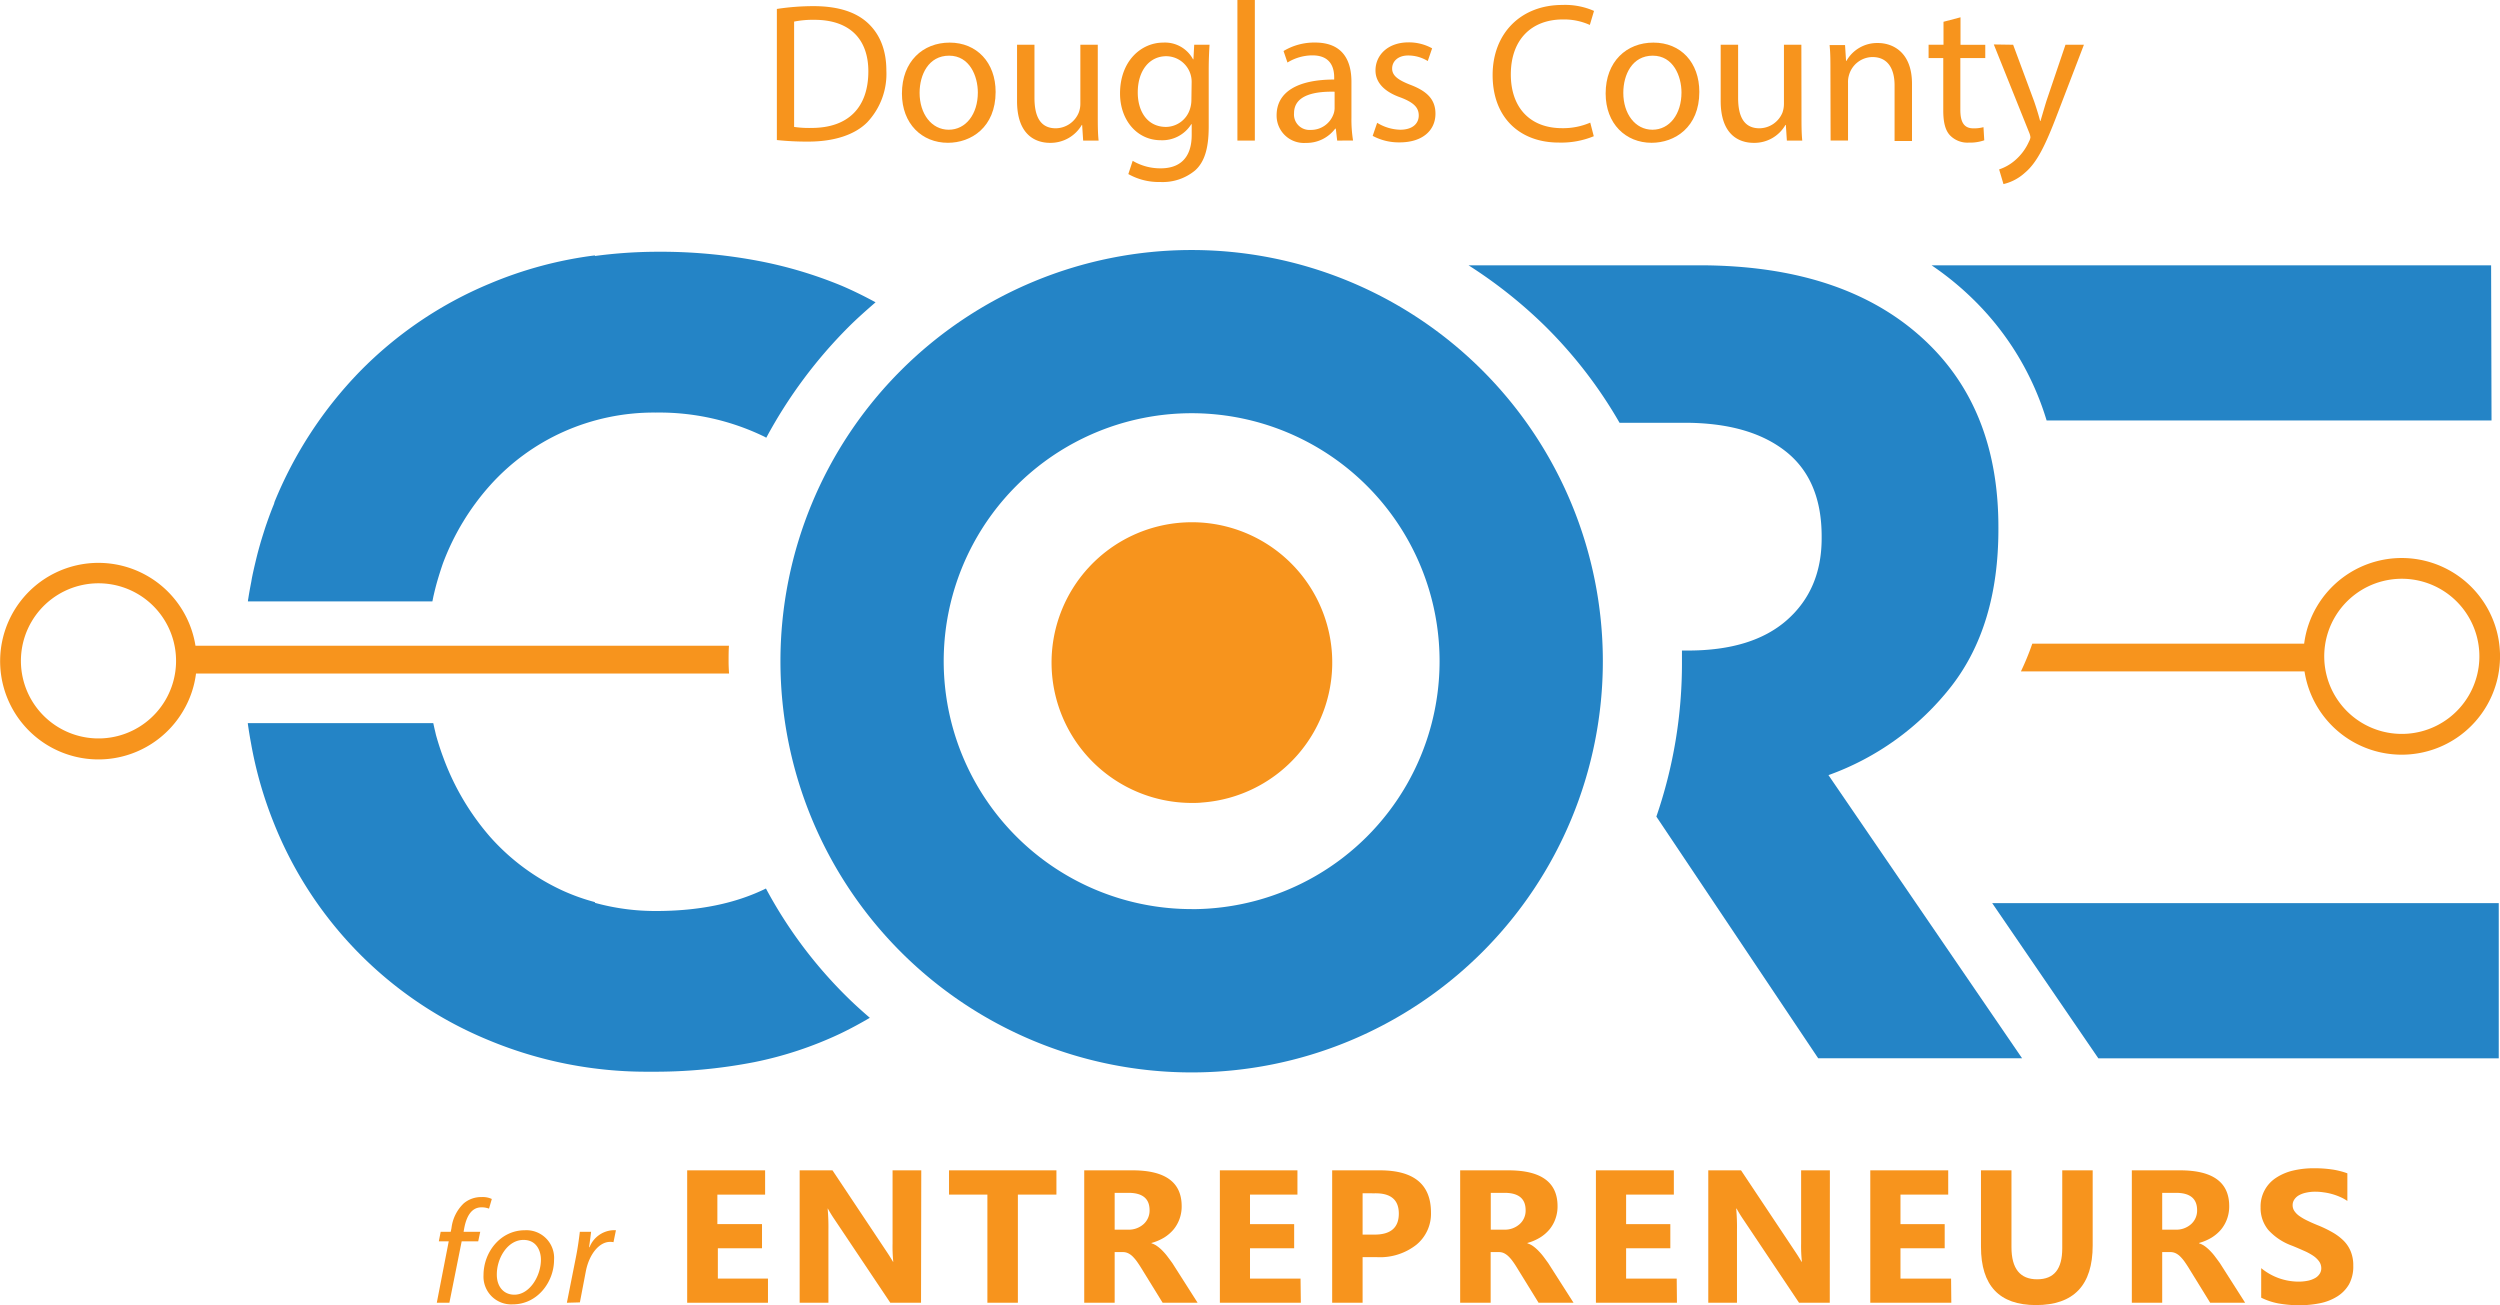 <svg id="Layer_1" data-name="Layer 1" xmlns="http://www.w3.org/2000/svg" viewBox="0 0 418.96 218.7"><defs><style>.cls-1{fill:#f7941d;}.cls-2{fill:#2484c6;}</style></defs><path class="cls-1" d="M295.49,177.6a40.72,40.72,0,0,1,6.14-.47c4.15,0,7.1,1,9.06,2.79s3.15,4.41,3.15,8a11.81,11.81,0,0,1-3.22,8.69c-2.09,2.09-5.54,3.22-9.89,3.22a48.1,48.1,0,0,1-5.24-.26Zm2.89,19.77a17.35,17.35,0,0,0,2.92.17c6.17,0,9.52-3.45,9.52-9.49,0-5.28-3-8.63-9.06-8.63a16.05,16.05,0,0,0-3.38.3Z" transform="translate(-165.3 -176.1)"/><path class="cls-1" d="M332.15,191.5c0,5.94-4.11,8.53-8,8.53-4.35,0-7.7-3.19-7.7-8.26,0-5.38,3.52-8.53,8-8.53C329,183.24,332.15,186.59,332.15,191.5Zm-12.74.16c0,3.52,2,6.18,4.88,6.18s4.88-2.62,4.88-6.24c0-2.72-1.36-6.17-4.81-6.17S319.41,188.61,319.41,191.66Z" transform="translate(-165.3 -176.1)"/><path class="cls-1" d="M349.27,195.28c0,1.66,0,3.12.14,4.38h-2.59l-.17-2.62h-.06a6.07,6.07,0,0,1-5.31,3c-2.52,0-5.54-1.4-5.54-7V183.6h2.92v8.89c0,3.06.93,5.11,3.58,5.11a4.22,4.22,0,0,0,3.85-2.65,4.16,4.16,0,0,0,.26-1.49V183.6h2.92Z" transform="translate(-165.3 -176.1)"/><path class="cls-1" d="M368,183.6c-.07,1.16-.14,2.46-.14,4.42v9.32c0,3.68-.73,5.94-2.29,7.33a8.51,8.51,0,0,1-5.84,1.93,10.41,10.41,0,0,1-5.34-1.33l.73-2.22a9.08,9.08,0,0,0,4.71,1.26c3,0,5.18-1.56,5.18-5.61v-1.79h-.07a5.73,5.73,0,0,1-5.11,2.69c-4,0-6.83-3.39-6.83-7.83,0-5.45,3.55-8.53,7.23-8.53a5.33,5.33,0,0,1,5,2.79h.07l.13-2.43Zm-3,6.34a4.29,4.29,0,0,0-4.25-4.42c-2.79,0-4.78,2.36-4.78,6.08,0,3.15,1.59,5.77,4.75,5.77a4.26,4.26,0,0,0,4-3,5,5,0,0,0,.24-1.56Z" transform="translate(-165.3 -176.1)"/><path class="cls-1" d="M372.67,176.1h2.92v23.56h-2.92Z" transform="translate(-165.3 -176.1)"/><path class="cls-1" d="M389.39,199.66l-.23-2h-.1a6,6,0,0,1-4.91,2.39,4.58,4.58,0,0,1-4.91-4.62c0-3.88,3.45-6,9.65-6v-.33c0-1.33-.36-3.72-3.65-3.72a8,8,0,0,0-4.18,1.2l-.66-1.93a10,10,0,0,1,5.28-1.42c4.91,0,6.1,3.35,6.1,6.57v6a22.41,22.41,0,0,0,.27,3.85Zm-.43-8.19c-3.19-.07-6.8.49-6.8,3.61a2.58,2.58,0,0,0,2.75,2.79,4,4,0,0,0,3.88-2.69,3,3,0,0,0,.17-.93Z" transform="translate(-165.3 -176.1)"/><path class="cls-1" d="M396.09,196.68a7.72,7.72,0,0,0,3.85,1.16c2.13,0,3.12-1.07,3.12-2.39s-.83-2.16-3-3c-2.89-1-4.25-2.62-4.25-4.54,0-2.59,2.09-4.71,5.54-4.71a8,8,0,0,1,3.95,1l-.73,2.13a6.23,6.23,0,0,0-3.29-.93c-1.72,0-2.68,1-2.68,2.19s1,1.92,3.05,2.72c2.79,1.06,4.21,2.45,4.21,4.84,0,2.82-2.19,4.81-6,4.81a9.23,9.23,0,0,1-4.52-1.09Z" transform="translate(-165.3 -176.1)"/><path class="cls-1" d="M432.39,198.93a14.31,14.31,0,0,1-5.9,1.06c-6.31,0-11.05-4-11.05-11.31,0-7,4.74-11.75,11.68-11.75a12,12,0,0,1,5.31,1l-.7,2.35a10.5,10.5,0,0,0-4.51-.92c-5.24,0-8.73,3.35-8.73,9.22,0,5.48,3.15,9,8.6,9a11.47,11.47,0,0,0,4.71-.93Z" transform="translate(-165.3 -176.1)"/><path class="cls-1" d="M450.08,191.5c0,5.94-4.12,8.53-8,8.53-4.34,0-7.7-3.19-7.7-8.26,0-5.38,3.52-8.53,8-8.53C447,183.24,450.08,186.59,450.08,191.5Zm-12.74.16c0,3.52,2,6.18,4.88,6.18s4.87-2.62,4.87-6.24c0-2.72-1.36-6.17-4.81-6.17S437.34,188.61,437.34,191.66Z" transform="translate(-165.3 -176.1)"/><path class="cls-1" d="M467.2,195.28c0,1.66,0,3.12.13,4.38h-2.58l-.17-2.62h-.07a6,6,0,0,1-5.31,3c-2.52,0-5.54-1.4-5.54-7V183.6h2.92v8.89c0,3.06.93,5.11,3.59,5.11A4.23,4.23,0,0,0,464,195a4.39,4.39,0,0,0,.26-1.49V183.6h2.92Z" transform="translate(-165.3 -176.1)"/><path class="cls-1" d="M472.05,188c0-1.66,0-3-.14-4.35h2.59l.17,2.66h.06a5.91,5.91,0,0,1,5.31-3c2.23,0,5.68,1.33,5.68,6.83v9.59H482.8V190.4c0-2.59-1-4.74-3.72-4.74a4.14,4.14,0,0,0-3.91,3A4,4,0,0,0,475,190v9.65h-2.92Z" transform="translate(-165.3 -176.1)"/><path class="cls-1" d="M493.85,179v4.61H498v2.22h-4.18v8.66c0,2,.56,3.12,2.19,3.12a6.09,6.09,0,0,0,1.69-.2l.13,2.2a7.22,7.22,0,0,1-2.59.39,4.06,4.06,0,0,1-3.15-1.22c-.83-.87-1.13-2.3-1.13-4.18v-8.77H488.5V183.6H491v-3.85Z" transform="translate(-165.3 -176.1)"/><path class="cls-1" d="M502.67,183.6l3.52,9.49c.36,1.06.76,2.32,1,3.29h.06c.3-1,.64-2.19,1-3.36l3.19-9.42h3.09l-4.39,11.45c-2.09,5.51-3.51,8.33-5.5,10a8.07,8.07,0,0,1-3.59,1.9l-.73-2.46a7.79,7.79,0,0,0,2.56-1.43,8.89,8.89,0,0,0,2.45-3.25,2,2,0,0,0,.24-.7,2.72,2.72,0,0,0-.2-.76l-5.94-14.8Z" transform="translate(-165.3 -176.1)"/><path class="cls-1" d="M238.5,394.42l2-10.29h-1.66l.31-1.6h1.68l.13-.61a6.82,6.82,0,0,1,2.05-4.15,4.52,4.52,0,0,1,3-1.06,3.6,3.6,0,0,1,1.71.32l-.47,1.62a3.36,3.36,0,0,0-1.27-.22c-1.7,0-2.53,1.58-2.89,3.54l-.1.56h2.79l-.34,1.6h-2.77l-2.06,10.29Z" transform="translate(-165.3 -176.1)"/><path class="cls-1" d="M258.15,387.23c0,3.66-2.74,7.46-6.93,7.46a4.65,4.65,0,0,1-4.89-4.89c0-3.9,2.87-7.53,6.93-7.53A4.64,4.64,0,0,1,258.15,387.23Zm-9.59,2.5c0,1.94,1.11,3.34,2.94,3.34,2.54,0,4.45-3.1,4.45-5.87,0-1.38-.67-3.31-2.92-3.31C250.34,383.89,248.53,387,248.56,389.73Z" transform="translate(-165.3 -176.1)"/><path class="cls-1" d="M260.3,394.42l1.52-7.66c.31-1.55.52-3.12.65-4.23h1.89c-.1.84-.21,1.67-.34,2.58h.08a4.49,4.49,0,0,1,3.83-2.84,5.3,5.3,0,0,1,.59,0l-.41,2a2.79,2.79,0,0,0-.57-.05c-1.86,0-3.52,2.13-4.06,4.91l-1,5.23Z" transform="translate(-165.3 -176.1)"/><path class="cls-1" d="M294,394.42H280.46V372.23h13.06v4.07h-8v4.94H293v4.05h-7.4v5.08H294Z" transform="translate(-165.3 -176.1)"/><path class="cls-1" d="M319.65,394.42H314.5l-9.33-13.94a21,21,0,0,1-1.13-1.84H304a34.81,34.81,0,0,1,.13,3.59v12.19h-4.82V372.23h5.5l9,13.51c.41.61.79,1.21,1.14,1.81H315a24.4,24.4,0,0,1-.12-3.05V372.23h4.81Z" transform="translate(-165.3 -176.1)"/><path class="cls-1" d="M342.34,376.3h-6.46v18.12h-5.11V376.3h-6.43v-4.07h18Z" transform="translate(-165.3 -176.1)"/><path class="cls-1" d="M366,394.42h-5.86l-3.52-5.71c-.26-.43-.52-.82-.76-1.16a6.68,6.68,0,0,0-.73-.87,2.83,2.83,0,0,0-.78-.56,2,2,0,0,0-.87-.19H352.1v8.49H347V372.23h8.09q8.24,0,8.24,6a6.16,6.16,0,0,1-.36,2.14,6,6,0,0,1-1,1.77,6.66,6.66,0,0,1-1.6,1.37,8.25,8.25,0,0,1-2.1.89v.06a3.17,3.17,0,0,1,1,.51,6.28,6.28,0,0,1,.92.81,9.07,9.07,0,0,1,.84,1c.27.35.52.7.74,1ZM352.1,376v6.17h2.21a3.7,3.7,0,0,0,2.64-.93,3.05,3.05,0,0,0,1-2.33q0-2.91-3.55-2.91Z" transform="translate(-165.3 -176.1)"/><path class="cls-1" d="M383.3,394.42H369.73V372.23h13v4.07h-7.95v4.94h7.4v4.05h-7.4v5.08h8.47Z" transform="translate(-165.3 -176.1)"/><path class="cls-1" d="M393.65,386.78v7.64h-5.1V372.23h8q8.56,0,8.56,7.08a6.71,6.71,0,0,1-2.46,5.4,9.84,9.84,0,0,1-6.56,2.07Zm0-10.71V383h2q4.06,0,4.07-3.5t-4.07-3.42Z" transform="translate(-165.3 -176.1)"/><path class="cls-1" d="M429,394.42h-5.86l-3.52-5.71c-.26-.43-.51-.82-.76-1.16a6,6,0,0,0-.73-.87,3,3,0,0,0-.77-.56,2,2,0,0,0-.88-.19h-1.37v8.49H410V372.23h8.08q8.24,0,8.24,6a6.16,6.16,0,0,1-.36,2.14,5.79,5.79,0,0,1-1,1.77,6.47,6.47,0,0,1-1.6,1.37,8.18,8.18,0,0,1-2.09.89v.06a3.41,3.41,0,0,1,1,.51,6.78,6.78,0,0,1,.91.81,10.4,10.4,0,0,1,.85,1c.26.35.51.7.73,1ZM415.13,376v6.17h2.21a3.69,3.69,0,0,0,2.63-.93,3,3,0,0,0,1-2.33q0-2.91-3.55-2.91Z" transform="translate(-165.3 -176.1)"/><path class="cls-1" d="M446.33,394.42H432.75V372.23h13.06v4.07h-8v4.94h7.41v4.05h-7.41v5.08h8.48Z" transform="translate(-165.3 -176.1)"/><path class="cls-1" d="M471.94,394.42h-5.15l-9.33-13.94a21,21,0,0,1-1.13-1.84h-.07a34.81,34.81,0,0,1,.13,3.59v12.19h-4.81V372.23h5.49l9,13.51c.41.61.79,1.21,1.14,1.81h.06a23.75,23.75,0,0,1-.13-3.05V372.23h4.82Z" transform="translate(-165.3 -176.1)"/><path class="cls-1" d="M492.31,394.42H478.73V372.23h13.06v4.07h-8v4.94h7.41v4.05h-7.41v5.08h8.48Z" transform="translate(-165.3 -176.1)"/><path class="cls-1" d="M516,384.81q0,10-9.5,10-9.22,0-9.22-9.77V372.23h5.11v12.88c0,3.59,1.44,5.38,4.3,5.38s4.21-1.73,4.21-5.2V372.23H516Z" transform="translate(-165.3 -176.1)"/><path class="cls-1" d="M541.55,394.42h-5.86l-3.52-5.71c-.26-.43-.52-.82-.76-1.16a6.68,6.68,0,0,0-.73-.87,2.83,2.83,0,0,0-.78-.56,2,2,0,0,0-.87-.19h-1.38v8.49h-5.09V372.23h8.08q8.24,0,8.24,6a6.16,6.16,0,0,1-.36,2.14,6,6,0,0,1-1,1.77,6.66,6.66,0,0,1-1.6,1.37,8.33,8.33,0,0,1-2.09.89v.06a3.41,3.41,0,0,1,1,.51,6.78,6.78,0,0,1,.91.81,9.07,9.07,0,0,1,.84,1c.27.35.52.7.74,1ZM527.65,376v6.17h2.21a3.7,3.7,0,0,0,2.64-.93,3.05,3.05,0,0,0,1-2.33q0-2.91-3.55-2.91Z" transform="translate(-165.3 -176.1)"/><path class="cls-1" d="M544.24,393.57v-4.95a9.87,9.87,0,0,0,6.23,2.26,7.56,7.56,0,0,0,1.68-.17,4.17,4.17,0,0,0,1.2-.47,2.15,2.15,0,0,0,.72-.72,1.71,1.71,0,0,0,.24-.88,2,2,0,0,0-.38-1.17,4,4,0,0,0-1-.94,9.65,9.65,0,0,0-1.55-.83c-.6-.27-1.25-.55-1.94-.83a9.93,9.93,0,0,1-4-2.64,5.75,5.75,0,0,1-1.3-3.78,5.7,5.7,0,0,1,2.64-5,8.87,8.87,0,0,1,2.84-1.19,15,15,0,0,1,3.41-.38,20.74,20.74,0,0,1,3.13.21,13.26,13.26,0,0,1,2.52.64v4.63a7,7,0,0,0-1.24-.68,9.85,9.85,0,0,0-1.38-.49,10,10,0,0,0-1.41-.28,9.11,9.11,0,0,0-1.34-.1,7,7,0,0,0-1.58.17,4.11,4.11,0,0,0-1.2.45,2.23,2.23,0,0,0-.75.71,1.63,1.63,0,0,0-.27.92,1.7,1.7,0,0,0,.3,1,3.23,3.23,0,0,0,.85.84,9,9,0,0,0,1.34.77c.53.26,1.12.52,1.79.79a19.67,19.67,0,0,1,2.43,1.18,8.82,8.82,0,0,1,1.86,1.41,5.4,5.4,0,0,1,1.18,1.81,6.09,6.09,0,0,1,.41,2.35,6.21,6.21,0,0,1-.71,3.12,5.89,5.89,0,0,1-2,2.05,8.65,8.65,0,0,1-2.87,1.12,17.4,17.4,0,0,1-3.45.34,20.1,20.1,0,0,1-3.54-.31A11.06,11.06,0,0,1,544.24,393.57Z" transform="translate(-165.3 -176.1)"/><path class="cls-2" d="M206.84,276.89h30.92c.08-.36.14-.73.23-1.09.16-.7.34-1.41.53-2.1.31-1.07.64-2.13,1-3.17a41.38,41.38,0,0,1,7.95-13.14,36.62,36.62,0,0,1,12.24-8.92,37.1,37.1,0,0,1,15.48-3.23,40.37,40.37,0,0,1,18.13,4c.13.06.26.15.4.21a79.42,79.42,0,0,1,13.79-18.56c1.44-1.44,3-2.81,4.52-4.13-1.84-1-3.73-1.94-5.7-2.78a71.53,71.53,0,0,0-14-4.17,88.11,88.11,0,0,0-17-1.52A80.1,80.1,0,0,0,265,219v-.1a66.78,66.78,0,0,0-17.65,4.74,65.89,65.89,0,0,0-21.83,14.8,68.47,68.47,0,0,0-14.24,21.84.3.3,0,0,0,0,.08v0l-.09.26c-.43,1.05-.82,2.1-1.19,3.17-.19.53-.36,1.07-.53,1.61s-.39,1.24-.57,1.87-.37,1.32-.54,2c-.12.48-.24,1-.35,1.45-.18.78-.36,1.56-.51,2.34l-.09.53c-.18.94-.36,1.88-.5,2.83h0C206.87,276.55,206.87,276.72,206.84,276.89Z" transform="translate(-165.3 -176.1)"/><path class="cls-2" d="M293.66,325c-5.1,2.51-11.23,3.77-18.43,3.77A38.11,38.11,0,0,1,265,327.4v-.12a34.12,34.12,0,0,1-5.41-1.93,36.79,36.79,0,0,1-12.15-9A42.45,42.45,0,0,1,239.57,303c-.46-1.23-.86-2.48-1.21-3.74l-.15-.65c-.11-.43-.2-.88-.3-1.32H206.83a.15.15,0,0,1,0,.07c.15,1.07.32,2.14.52,3.2a67.23,67.23,0,0,0,3.88,13.56,65.54,65.54,0,0,0,35.89,36.27,68.84,68.84,0,0,0,27.15,5.31,87,87,0,0,0,17.47-1.61,62.64,62.64,0,0,0,14.33-4.75c1.72-.82,3.37-1.72,5-2.67-1.24-1.07-2.46-2.16-3.62-3.3A75.4,75.4,0,0,1,293.66,325Z" transform="translate(-165.3 -176.1)"/><path class="cls-1" d="M388.5,285.41A23.52,23.52,0,1,0,365,310.66c.58,0,1.16,0,1.75-.07a23.53,23.53,0,0,0,21.75-25.18Z" transform="translate(-165.3 -176.1)"/><path class="cls-2" d="M582.77,220.56H489a50,50,0,0,1,7.28,6,47.54,47.54,0,0,1,12,20h74.56Z" transform="translate(-165.3 -176.1)"/><polygon class="cls-2" points="333.86 151.35 347.58 171.41 351.65 177.36 418.75 177.36 418.75 151.35 333.86 151.35"/><path class="cls-2" d="M471.72,306a45.72,45.72,0,0,0,20.6-14.9q7.88-10.15,7.88-26.3v-.38q0-19-11.4-30.38-13.49-13.47-38.73-13.48H411.4a78.82,78.82,0,0,1,12.7,10.06,75.88,75.88,0,0,1,12.61,16.33H447.6q10.83,0,16.9,4.75t6.08,14.24v.38q0,8.54-5.79,13.67t-16.62,5.13h-1c0,.5,0,1,0,1.51V287a78.88,78.88,0,0,1-4.29,25.95L470,353.45h34.17Z" transform="translate(-165.3 -176.1)"/><path class="cls-2" d="M365,218a68.91,68.91,0,1,0,68.91,68.91A68.91,68.91,0,0,0,365,218Zm0,110.45a41.55,41.55,0,1,1,41.55-41.54A41.54,41.54,0,0,1,365,328.46Z" transform="translate(-165.3 -176.1)"/><path class="cls-1" d="M287.4,286.92c0-.87,0-1.74.06-2.6h-89.4A16.47,16.47,0,1,0,196,295.23a16.28,16.28,0,0,0,2.15-6.26h89.33C287.43,288.28,287.4,287.61,287.4,286.92ZM193,293.46a13,13,0,1,1-4.58-17.8A13,13,0,0,1,193,293.46Z" transform="translate(-165.3 -176.1)"/><path class="cls-1" d="M576.16,271.9a16.49,16.49,0,0,0-22.57,5.81,16.28,16.28,0,0,0-2.15,6.26H505.88a43.54,43.54,0,0,1-1.91,4.65H551.5a16.48,16.48,0,1,0,24.66-16.72ZM579,292.7a13,13,0,1,1-4.58-17.8A13,13,0,0,1,579,292.7Z" transform="translate(-165.3 -176.1)"/></svg>